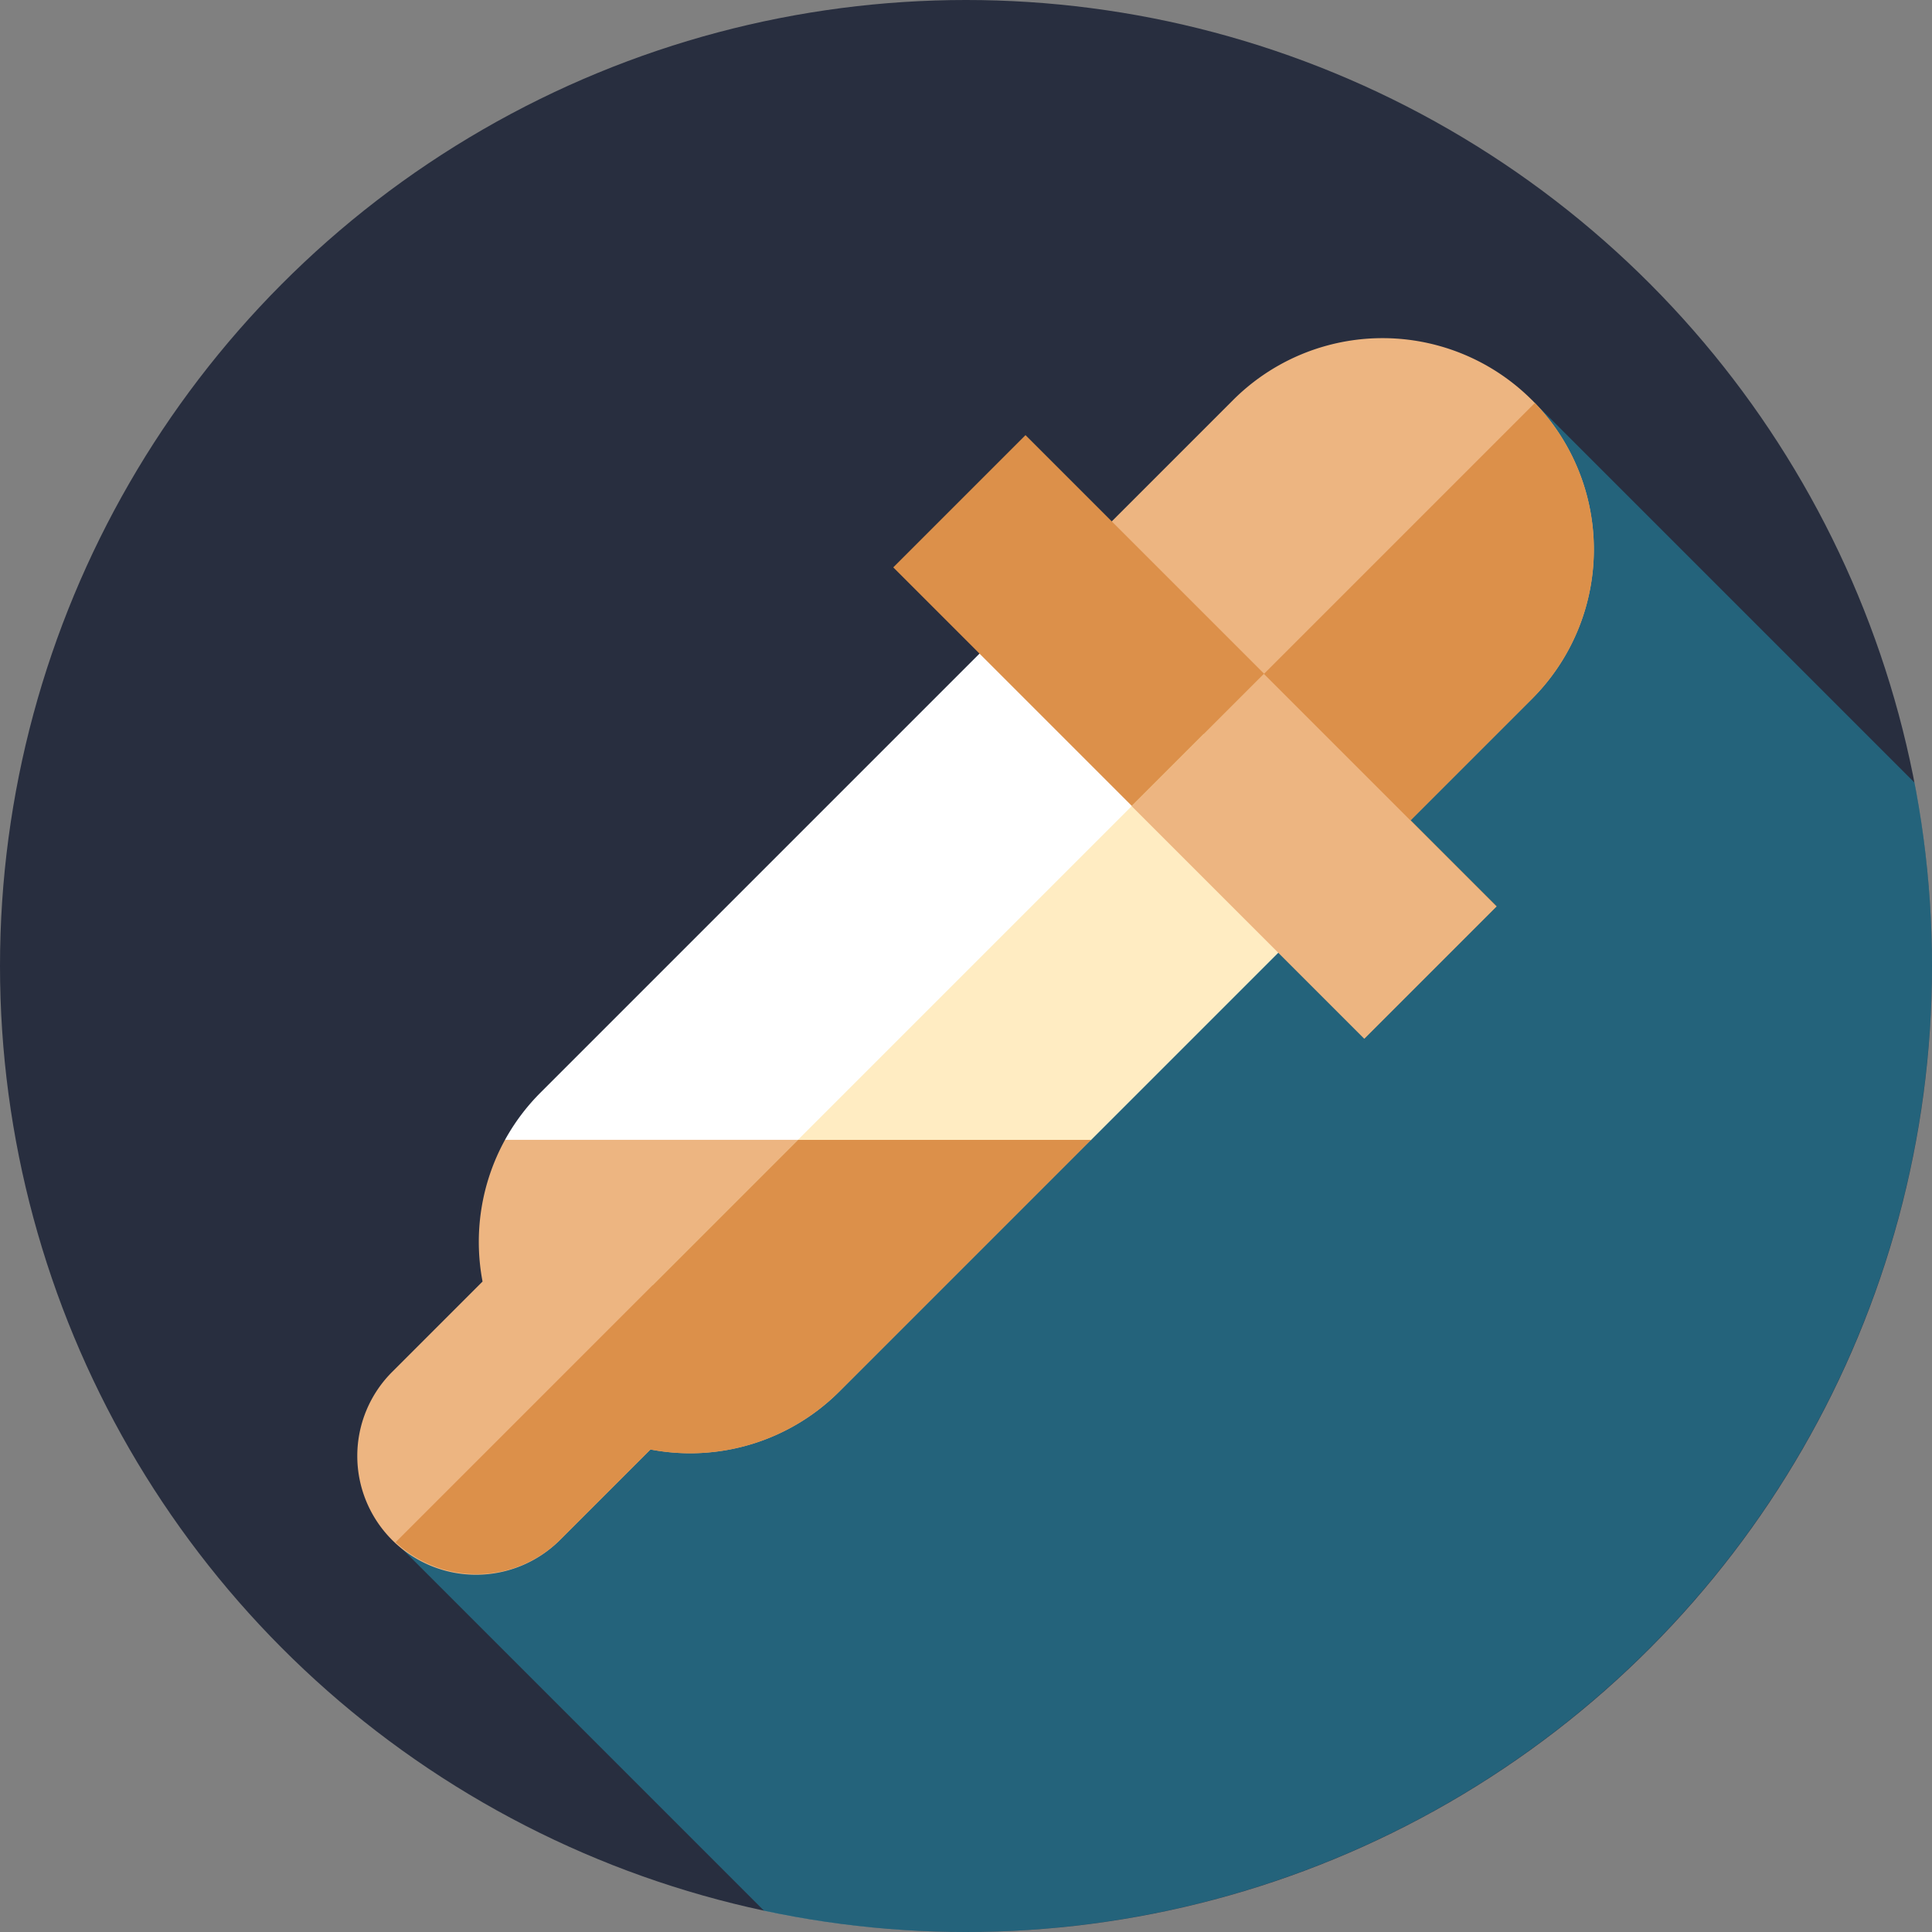 <svg xmlns="http://www.w3.org/2000/svg" width="129" height="129" viewBox="0 0 129 129"><rect x="0" y="0" width="129" height="129" fill="#808080" stroke="none"/><defs><style>.a{fill:#282e3f;}.b{fill:#1ccbf4;opacity:0.334;mix-blend-mode:screen;isolation:isolate;}.c{fill:#edb581;}.d{fill:#dc904a;}.e{fill:#fff;}.f{fill:#ffecc2;}</style></defs><circle class="a" cx="64.5" cy="64.5" r="64.5"/><path class="b" d="M104.059,182.086l24.8,24.8a64.534,64.534,0,0,0,76.814-75.329l-25.546-25.546Z" transform="translate(-77.841 -79.303)"/><g transform="translate(23.896 22.578)"><g transform="translate(9.823)"><path class="c" d="M319.114,93.744a14.11,14.11,0,0,0-19.955,0l-9.3,9.3L309.81,123l9.3-9.3A14.111,14.111,0,0,0,319.114,93.744Z" transform="translate(-250.544 -89.611)"/><path class="d" d="M349.322,126.561l-9.3,9.3-9.783-9.783,19.277-19.277A14.108,14.108,0,0,1,349.322,126.561Z" transform="translate(-280.751 -102.473)"/><path class="e" d="M172.955,191.392l17.324-17.324-19.955-19.955L136.21,188.227a14.034,14.034,0,0,0-2.381,3.165L145.46,202.82Z" transform="translate(-133.829 -137.861)"/><path class="d" d="M0,0H44.491V12.486H0Z" transform="translate(34.754 6.476) rotate(45)"/></g><path class="c" d="M143.79,302.073,127,318.863a14.089,14.089,0,0,1-12.623,3.883l-6,6a7.929,7.929,0,1,1-11.212-11.214l6-6a14.14,14.14,0,0,1,1.5-9.461Z" transform="translate(-94.841 -248.542)"/><g transform="translate(2.52 22.417)"><g transform="translate(17.169 0)"><path class="f" d="M219.572,204.274,202.248,221.6l-27.5,11.429-1.764-1.732,36.8-36.8Z" transform="translate(-172.989 -190.484)"/><path class="c" d="M0,0H12.487V21.968H0Z" transform="translate(31.973 8.828) rotate(-45)"/></g><path class="d" d="M151.273,302.072l-16.79,16.79a14.091,14.091,0,0,1-12.624,3.884l-6,6a7.927,7.927,0,0,1-11.014.192l26.866-26.866Z" transform="translate(-104.845 -270.958)"/></g></g></svg>